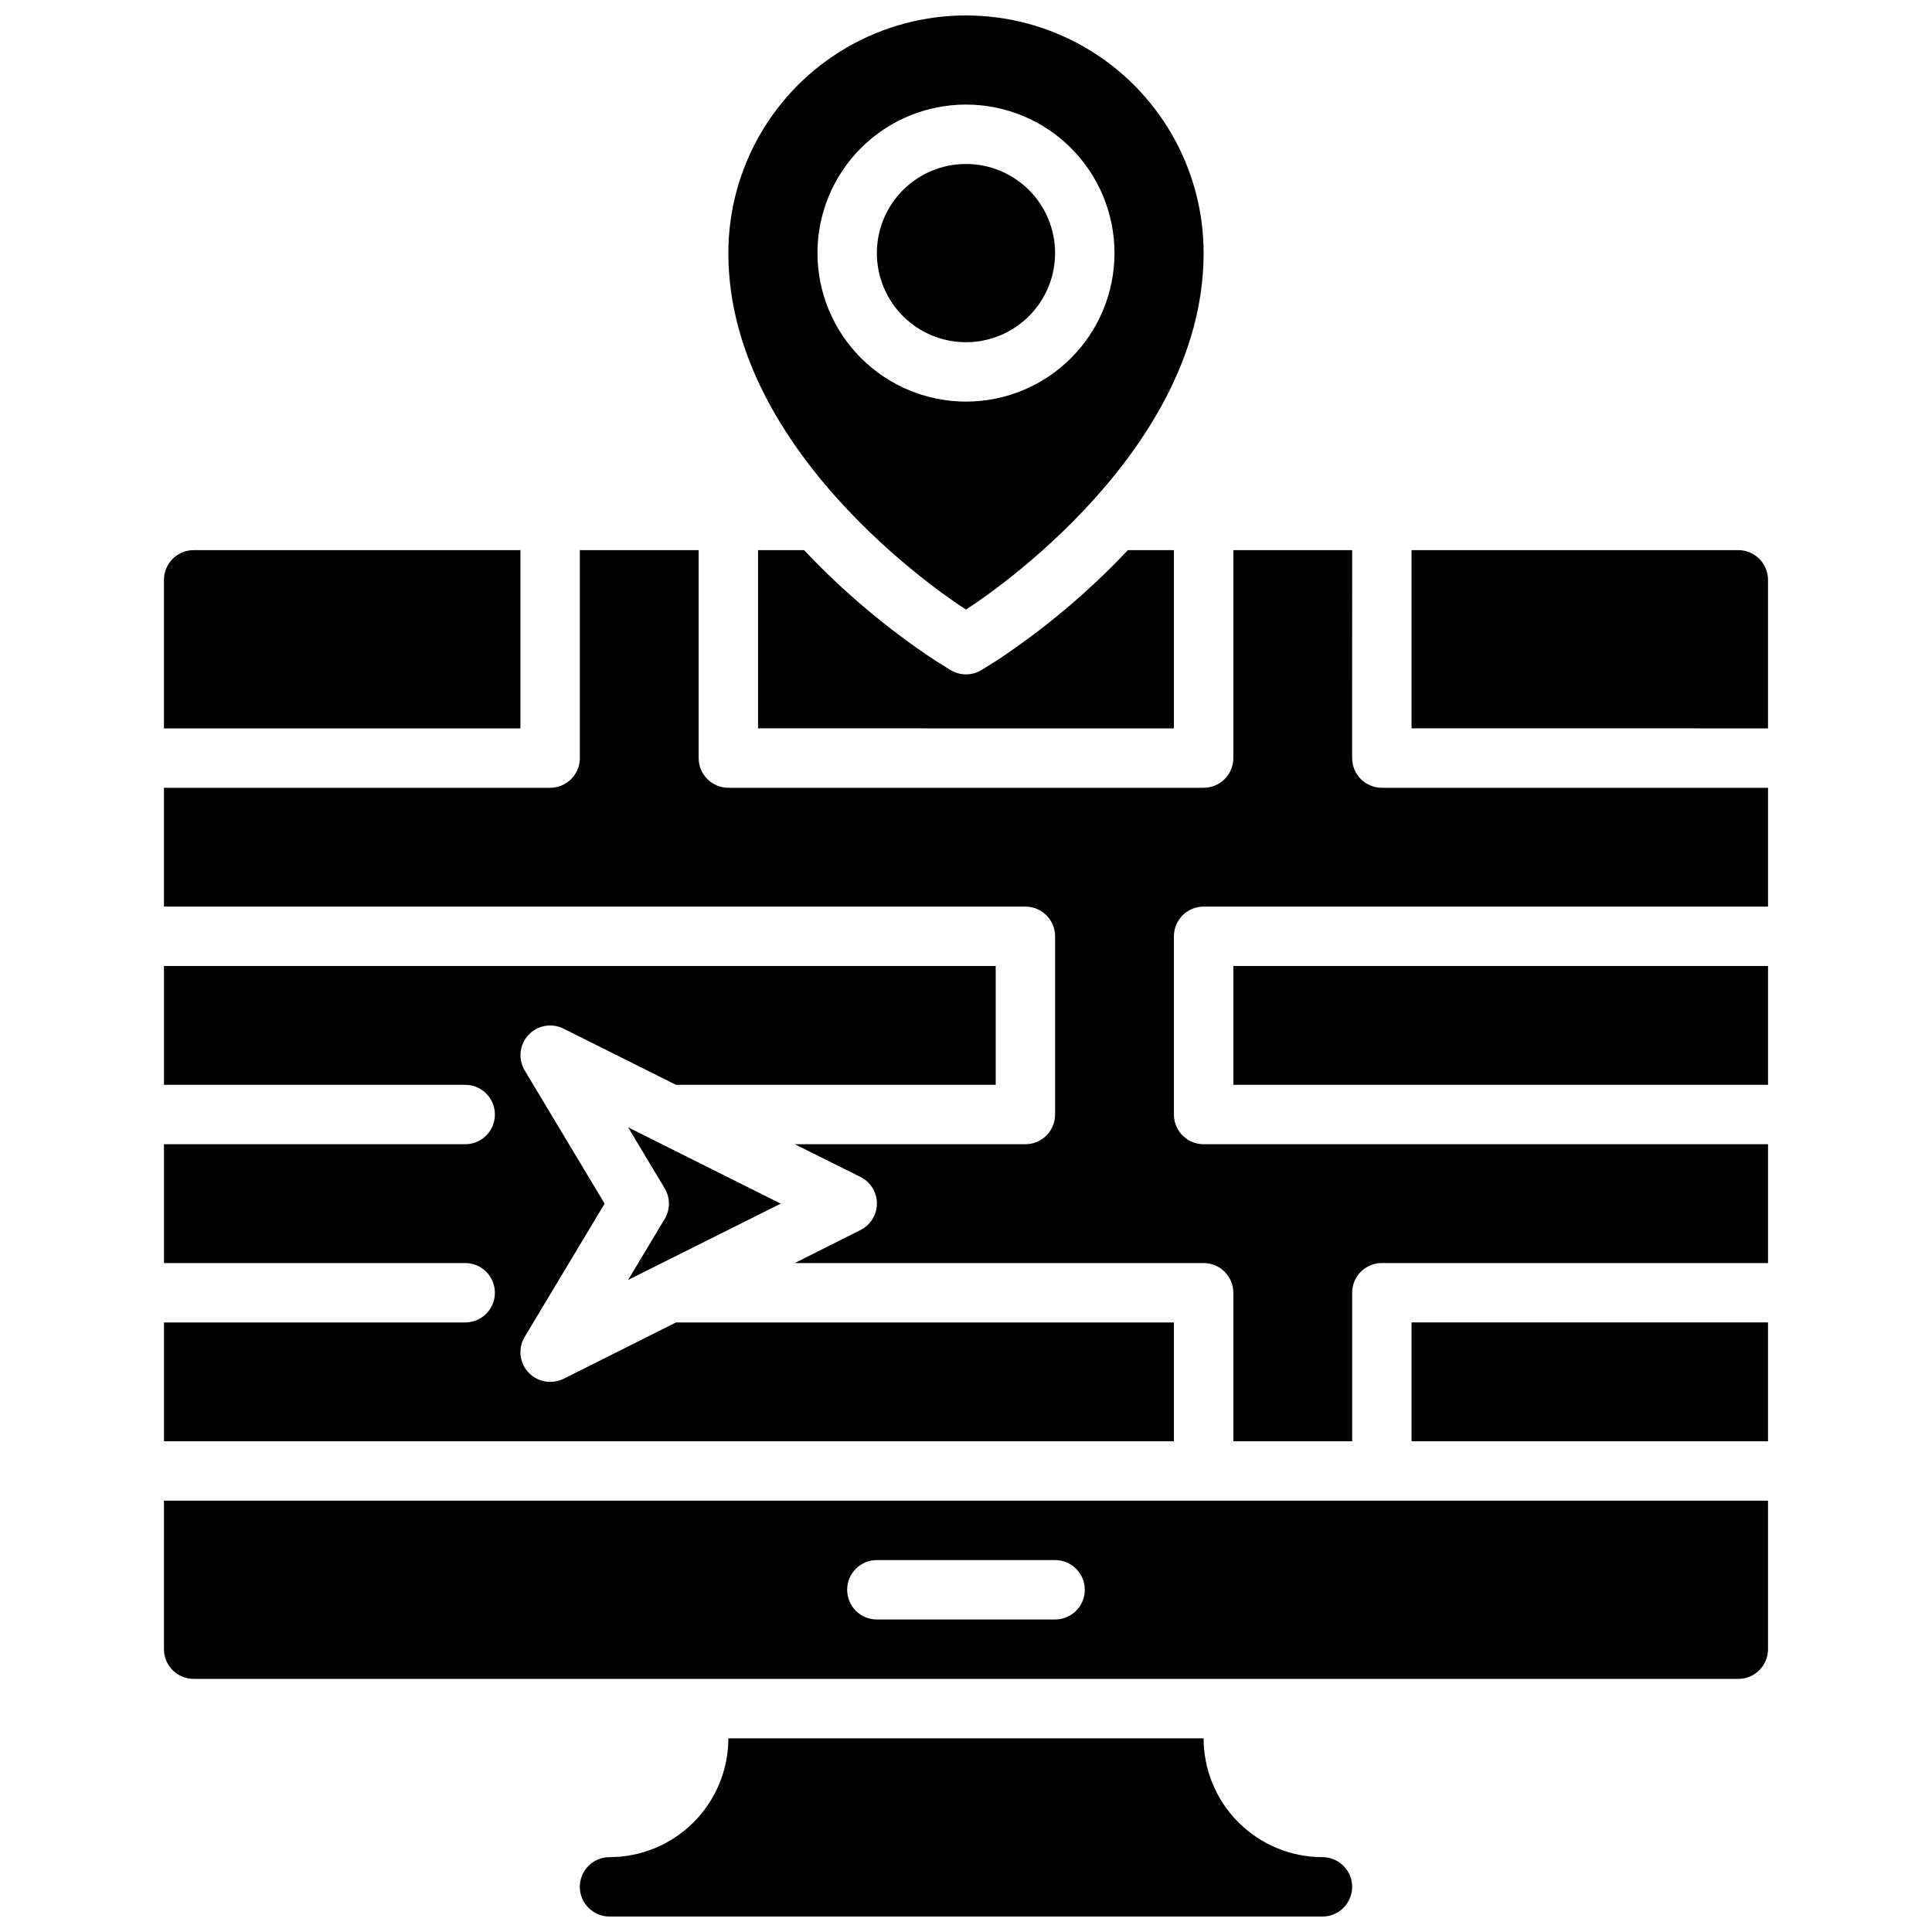 <?xml version="1.0" encoding="UTF-8"?>
<!-- Uploaded to: SVG Repo, www.svgrepo.com, Generator: SVG Repo Mixer Tools -->
<svg width="800px" height="800px" version="1.1" viewBox="144 144 512 512" xmlns="http://www.w3.org/2000/svg">
 <defs>
  <clipPath id="a">
   <path d="m187 148.09h426v503.81h-426z"/>
  </clipPath>
 </defs>
 <g clip-path="url(#a)">
  <path d="m320.15 467.03c1.5-2.492 1.5-5.613 0-8.105l-9.707-16.18 40.465 20.234-40.461 20.23zm134.95 27.434h-131.96l-29.828 14.957c-1.098 0.531-2.301 0.801-3.519 0.789-2.836 0-5.453-1.527-6.848-3.996-1.398-2.469-1.359-5.5 0.102-7.93l21.184-35.305-21.184-35.305v-0.004c-1.789-2.992-1.391-6.809 0.973-9.371s6.133-3.266 9.262-1.727l29.859 14.918h84.734v-31.488h-220.42v31.488h79.824c4.348 0 7.871 3.523 7.871 7.871s-3.523 7.871-7.871 7.871h-79.824v31.488h79.824c4.348 0 7.871 3.523 7.871 7.871s-3.523 7.871-7.871 7.871h-79.824v31.488h267.65zm47.23-149.57 0.004-55.102h-31.488v55.105c0 2.086-0.832 4.09-2.305 5.566-1.477 1.477-3.481 2.305-5.566 2.305h-125.95c-4.348 0-7.875-3.523-7.875-7.871v-55.105h-31.484v55.105c0 2.086-0.832 4.09-2.309 5.566-1.477 1.477-3.477 2.305-5.566 2.305h-102.34v31.488h228.29c2.09 0 4.09 0.828 5.566 2.305 1.477 1.477 2.305 3.481 2.305 5.566v47.234c0 2.086-0.828 4.09-2.305 5.566-1.477 1.477-3.477 2.305-5.566 2.305h-61.117l17.406 8.66h-0.004c2.672 1.332 4.363 4.059 4.363 7.043 0 2.988-1.691 5.715-4.363 7.047l-17.402 8.738h108.35c2.086 0 4.09 0.828 5.566 2.305 1.473 1.477 2.305 3.481 2.305 5.566v39.359h31.488v-39.359c0-4.348 3.523-7.871 7.871-7.871h102.34v-31.488h-149.57c-4.348 0-7.875-3.523-7.875-7.871v-47.234c0-4.348 3.527-7.871 7.875-7.871h149.57v-31.488h-102.34c-4.348 0-7.871-3.523-7.871-7.871zm-93.988-25.973-4.18 2.606c-2.551 1.586-5.781 1.586-8.328 0l-4.184-2.606c-12.594-8.355-24.191-18.129-34.555-29.129h-12.203v47.23l110.21 0.004v-47.234h-12.199c-10.367 11-21.965 20.773-34.559 29.129zm62.504 112.57h141.7v-31.488h-141.7zm133.82-141.7h-86.594v47.23l94.465 0.004v-39.359c0-2.09-0.828-4.094-2.305-5.566-1.477-1.477-3.481-2.309-5.566-2.309zm-322.75 0h-86.594c-4.348 0-7.871 3.527-7.871 7.875v39.359h94.465zm212.54 346.37c-8.348 0-16.359-3.32-22.262-9.223-5.906-5.906-9.223-13.914-9.223-22.266h-125.95c0 8.352-3.32 16.359-9.223 22.266-5.906 5.902-13.914 9.223-22.266 9.223-4.348 0-7.871 3.523-7.871 7.871s3.523 7.871 7.871 7.871h188.93c4.348 0 7.875-3.523 7.875-7.871s-3.527-7.871-7.875-7.871zm23.617-110.21 94.465-0.004v-31.488h-94.465zm-330.62 15.742h425.09v39.359c0 2.09-0.828 4.09-2.305 5.566-1.477 1.477-3.481 2.305-5.566 2.305h-409.35c-4.348 0-7.871-3.523-7.871-7.871zm181.05 23.617h0.004c0 2.086 0.828 4.09 2.305 5.566 1.477 1.477 3.477 2.305 5.566 2.305h47.23c4.348 0 7.875-3.523 7.875-7.871s-3.527-7.875-7.875-7.875h-47.23c-4.348 0-7.871 3.527-7.871 7.875zm-31.484-354.24c0-22.5 12.004-43.289 31.488-54.539s43.488-11.25 62.977 0c19.484 11.25 31.488 32.039 31.488 54.539 0 55.105-62.977 94.465-62.977 94.465s-62.977-39.359-62.977-94.465zm62.977 39.359c10.438 0 20.449-4.148 27.832-11.527 7.379-7.383 11.527-17.395 11.527-27.832s-4.148-20.449-11.527-27.832c-7.383-7.383-17.395-11.527-27.832-11.527-10.441 0-20.453 4.144-27.832 11.527-7.383 7.383-11.531 17.395-11.531 27.832 0.016 10.434 4.164 20.438 11.543 27.816 7.379 7.379 17.383 11.531 27.82 11.543zm23.617-39.359h-0.004c0-6.266-2.488-12.27-6.914-16.699-4.43-4.43-10.438-6.918-16.699-6.918-6.266 0-12.273 2.488-16.699 6.918-4.43 4.43-6.918 10.434-6.918 16.699 0 6.262 2.488 12.27 6.918 16.699 4.426 4.43 10.434 6.918 16.699 6.918 6.262 0 12.27-2.488 16.699-6.918 4.426-4.43 6.914-10.438 6.914-16.699z"/>
 </g>
</svg>
